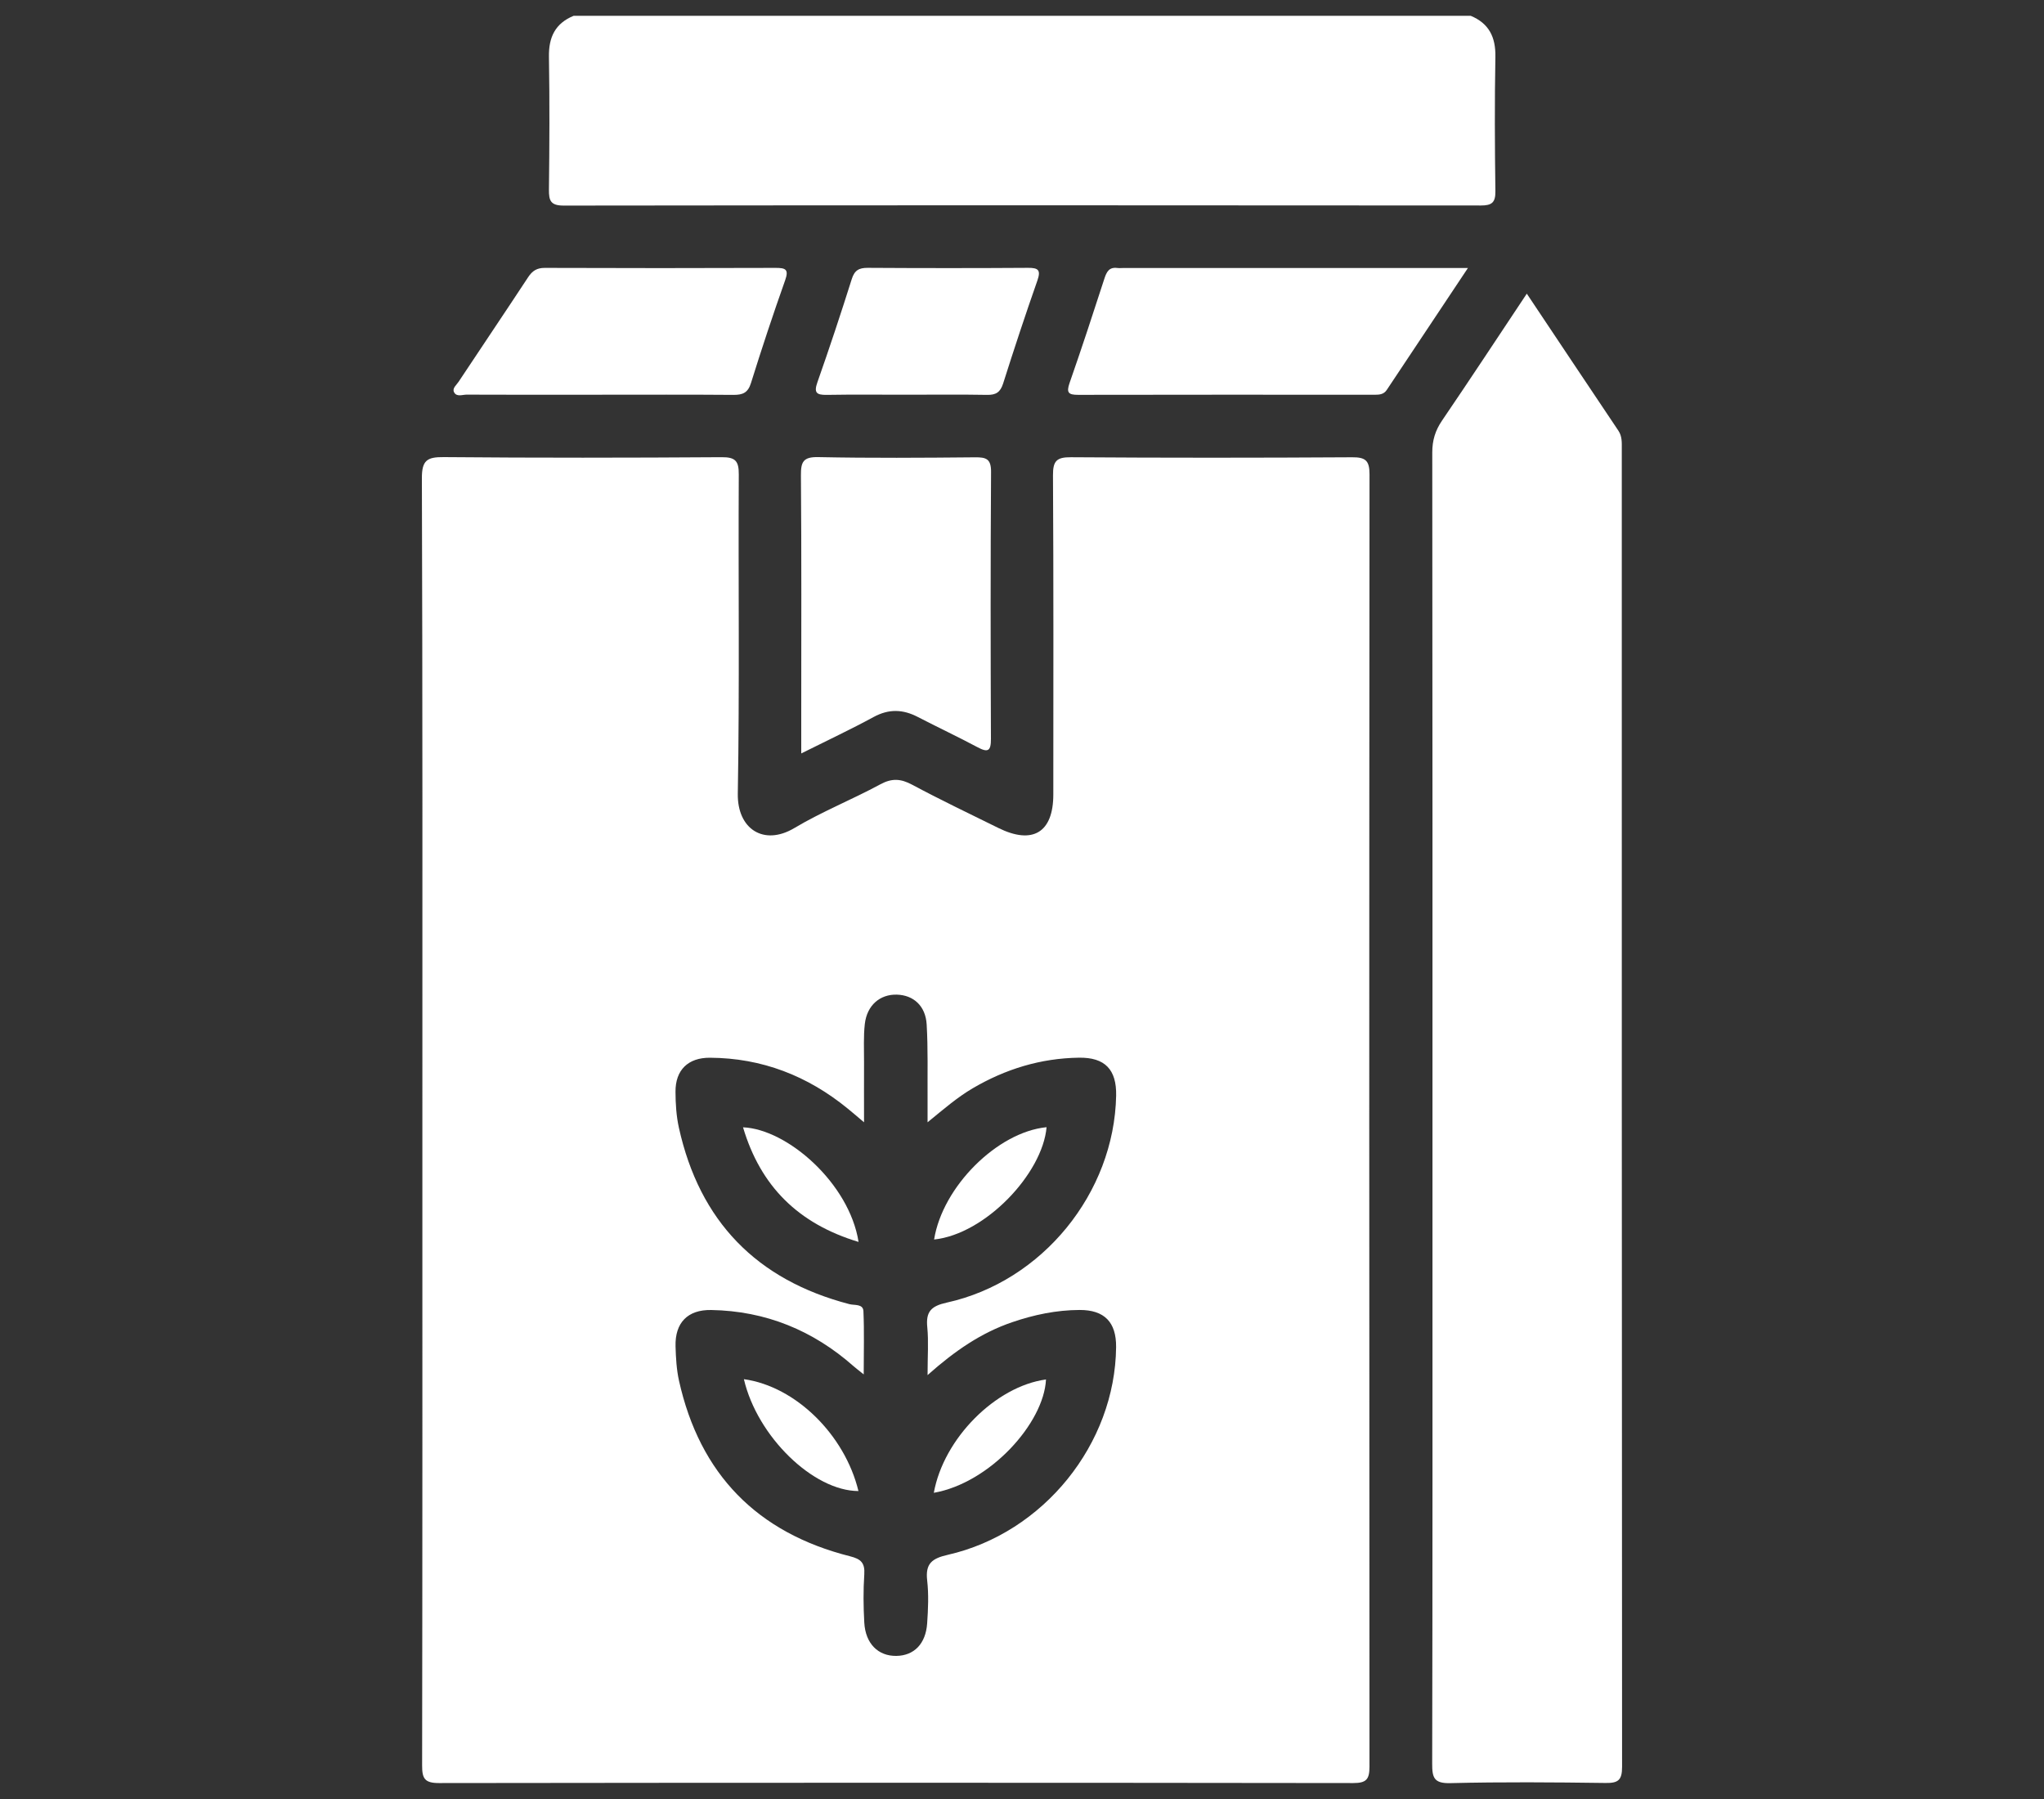 <?xml version="1.0" encoding="UTF-8"?><svg id="Ebene_1" xmlns="http://www.w3.org/2000/svg" viewBox="0 0 500 440"><rect x="0" y="0" width="500" height="440" fill="#333333" stroke="none"/><defs><style>.cls-1{fill:#fff;stroke-width:0px;}</style></defs><path class="cls-1" d="m359.75,3.86c4.47,1.85,6.13,5.19,6.05,10-.2,10.96-.15,21.93,0,32.89.04,2.81-.87,3.51-3.58,3.51-74.79-.07-149.57-.07-224.36.02-3.18,0-3.61-1.22-3.58-3.93.13-10.82.18-21.65,0-32.47-.08-4.79,1.54-8.16,6.03-10.01h219.45Z"/><path class="cls-1" d="m103.32,273.99c0-52.33.06-104.66-.12-156.99-.02-4.44,1.28-5.24,5.38-5.2,22.65.2,45.3.17,67.94.02,3.34-.02,4.22.89,4.2,4.21-.14,26.02.21,52.05-.24,78.07-.15,8.67,6.36,12.88,13.84,8.42,6.74-4.02,14.11-6.95,21.02-10.69,2.84-1.54,5.01-1.39,7.78.09,6.93,3.71,14.04,7.1,21.09,10.58,8.42,4.16,13.45,1.1,13.45-8.18.01-26.02.07-52.05-.08-78.07-.02-3.49.86-4.44,4.38-4.42,22.93.16,45.86.15,68.79.01,3.26-.02,4.26.78,4.26,4.16-.09,105.36-.08,210.72-.01,316.08,0,3.08-.73,4.02-3.96,4.02-74.55-.1-149.11-.1-223.66,0-3.46,0-4.13-1.08-4.12-4.27.09-52.61.06-105.22.06-157.83Zm123.58,62.31c0-4.69.27-8.22-.07-11.69-.38-3.81.94-5.18,4.77-6.02,23.39-5.15,40.96-26.82,41.43-50.61.13-6.41-2.75-9.38-9.09-9.29-9.35.13-17.97,2.77-26.01,7.49-3.71,2.18-6.97,4.99-11.03,8.31,0-2.55.01-4.18,0-5.81-.04-6.04.13-12.1-.22-18.13-.27-4.54-3.23-7.16-7.27-7.28-4.14-.13-7.34,2.6-7.86,7.18-.35,3.06-.17,6.18-.19,9.27-.02,4.67,0,9.33,0,14.77-1.87-1.58-2.92-2.48-3.99-3.35-9.8-8.01-20.98-12.37-33.7-12.44-5.36-.03-8.46,3-8.43,8.32.01,2.94.2,5.94.83,8.8,5.07,22.89,19.03,37.24,41.72,43.15,1.22.32,3.34-.13,3.42,1.72.22,4.92.07,9.85.07,15.46-1.35-1.09-1.91-1.5-2.43-1.96-9.96-8.81-21.55-13.56-34.88-13.79-5.76-.1-8.88,3.12-8.72,8.89.08,2.8.24,5.66.84,8.38,5.09,22.9,19.13,37.23,41.83,42.96,2.68.67,3.68,1.61,3.5,4.42-.26,3.92-.22,7.88,0,11.81.29,5.14,3.39,8.2,7.84,8.14,4.32-.06,7.2-2.94,7.54-7.96.24-3.5.4-7.06,0-10.53-.46-4.1,1.18-5.35,5.04-6.23,23.44-5.33,40.95-27.13,41.18-50.81.06-6.11-2.87-9.1-8.94-9.08-5.68.02-11.15,1.17-16.5,3-7.53,2.57-13.96,6.95-20.69,12.94Z"/><path class="cls-1" d="m373.48,71.82c7.71,11.54,15.03,22.53,22.39,33.49.95,1.41.85,2.92.85,4.46,0,107.46-.01,214.92.07,322.38,0,3.24-.95,3.98-4.04,3.93-12.66-.17-25.32-.27-37.97.04-4.03.1-4.45-1.36-4.44-4.77.1-46.28.07-92.55.07-138.83,0-60.62.02-121.24-.05-181.87,0-2.97.74-5.36,2.4-7.8,6.87-10.09,13.58-20.3,20.74-31.05Z"/><path class="cls-1" d="m196,184.29v-9.85c0-19.38.08-38.76-.08-58.14-.03-3.32.54-4.58,4.25-4.5,12.77.26,25.56.17,38.34.05,2.71-.03,3.94.37,3.92,3.56-.14,21.77-.12,43.53-.03,65.3.01,2.95-.69,3.43-3.27,2.05-4.82-2.57-9.78-4.9-14.63-7.41-3.63-1.88-7.05-2.01-10.77,0-5.62,3.06-11.44,5.78-17.74,8.93Z"/><path class="cls-1" d="m359.08,65.55c-6.98,10.47-13.42,20.15-19.86,29.83-.73,1.09-1.78,1.17-2.95,1.17-24.18-.01-48.37-.03-72.55.02-2.32,0-2.92-.5-2.09-2.88,2.96-8.48,5.76-17.01,8.53-25.56.54-1.65,1.15-2.84,3.14-2.59.55.07,1.12,0,1.69,0,27.69,0,55.38,0,84.09,0Z"/><path class="cls-1" d="m146.57,96.55c-10.81,0-21.63.02-32.44-.03-1.03,0-2.43.63-3.06-.59-.5-.97.59-1.76,1.1-2.54,5.66-8.54,11.39-17.03,17.02-25.59,1.02-1.55,2.13-2.29,4.08-2.28,18.82.07,37.64.07,56.46,0,2.37,0,3.31.3,2.33,3.03-2.95,8.32-5.73,16.71-8.36,25.14-.74,2.38-2.01,2.9-4.27,2.89-10.95-.09-21.91-.04-32.86-.04Z"/><path class="cls-1" d="m221.63,96.54c-6.47,0-12.94-.07-19.4.04-2.54.04-3.18-.55-2.26-3.14,2.94-8.34,5.72-16.73,8.38-25.16.68-2.17,1.76-2.78,3.91-2.77,13.07.08,26.15.09,39.22,0,2.56-.02,3.17.58,2.27,3.14-2.93,8.34-5.7,16.74-8.37,25.16-.68,2.14-1.77,2.81-3.93,2.77-6.61-.12-13.21-.04-19.82-.04Z"/><path class="cls-1" d="m228.5,303.16c2.05-12.9,15.46-26.29,27.51-27.47-.98,11.33-14.97,26.15-27.51,27.47Z"/><path class="cls-1" d="m228.43,365.11c2.4-13.31,15.12-26.04,27.44-27.72-.52,10.73-13.76,25.32-27.44,27.72Z"/><path class="cls-1" d="m181.97,337.32c12.69,1.76,24.7,13.64,28.02,27.36-11.02-.02-24.75-13.31-28.02-27.36Z"/><path class="cls-1" d="m210.02,303.75c-14.76-4.45-23.97-13.61-28.26-28.03,10.83.44,26,13.69,28.26,28.03Z"/></svg>